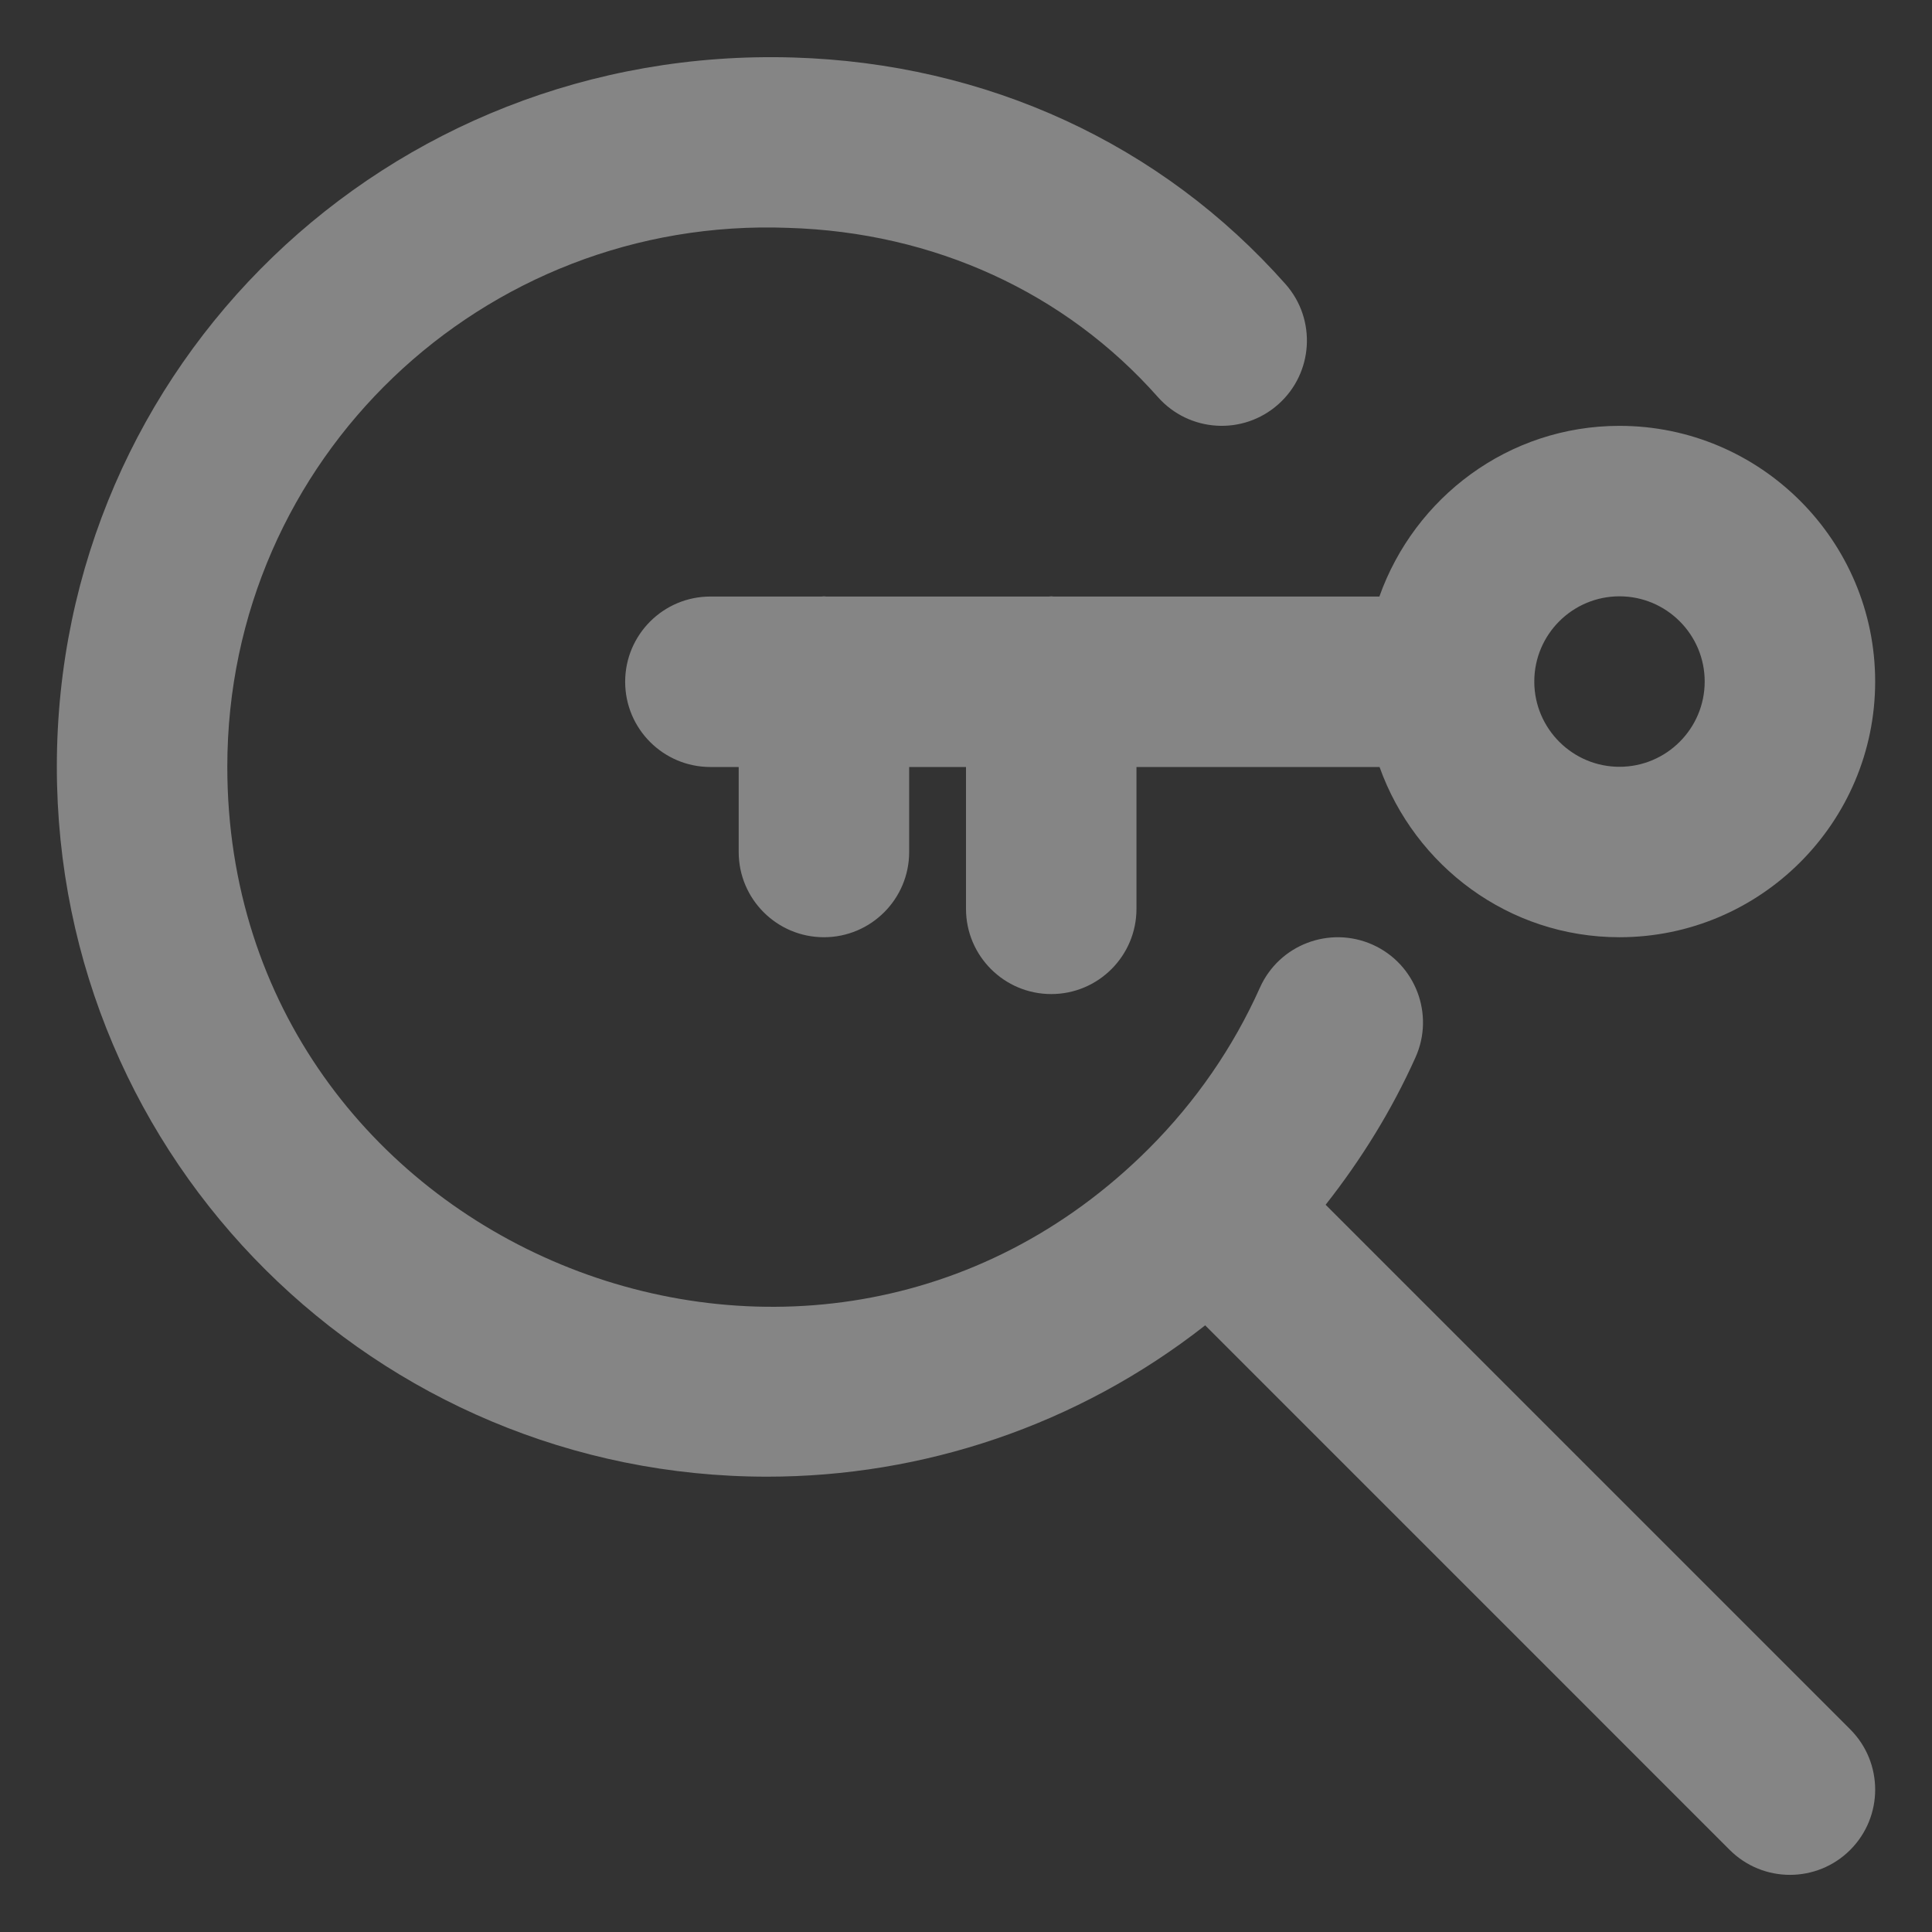 <svg width="55" height="55" viewBox="0 0 55 55" fill="none" xmlns="http://www.w3.org/2000/svg">
<rect x="0" y="0" width="55" height="55" fill="#333333" stroke="none"/>
<path d="M52.672 49.231L37.738 34.297C38.756 33.003 39.621 31.606 40.297 30.1C40.846 28.877 40.297 27.44 39.074 26.892C37.85 26.348 36.416 26.892 35.868 28.115C35.105 29.82 34.04 31.361 32.707 32.696C23.055 42.342 6.471 35.473 6.471 21.827C6.471 13.058 13.748 6.154 22.44 6.487C26.586 6.611 30.323 8.323 32.963 11.304C33.852 12.307 35.384 12.402 36.387 11.513C37.39 10.625 37.484 9.091 36.596 8.088C33.058 4.094 28.084 1.802 22.587 1.637C11.021 1.288 1.618 10.393 1.618 21.827C1.618 33.078 10.728 42.038 21.838 42.038C26.253 42.038 30.659 40.593 34.309 37.73L49.241 52.663C50.189 53.61 51.724 53.61 52.672 52.663C53.619 51.715 53.619 50.179 52.672 49.231Z" fill="white" fill-opacity="0.4"/>
<path d="M46.103 12.123C42.942 12.123 40.271 14.161 39.268 16.982H29.99C29.968 16.982 29.948 16.976 29.927 16.976C29.905 16.976 29.884 16.982 29.863 16.982H23.519C23.498 16.982 23.479 16.976 23.456 16.976C23.435 16.976 23.414 16.982 23.393 16.982H20.224C18.884 16.982 17.797 18.069 17.797 19.409C17.797 20.748 18.884 21.835 20.224 21.835H21.029V24.255C21.029 25.594 22.116 26.681 23.456 26.681C24.795 26.681 25.882 25.594 25.882 24.255V21.835H27.5V25.873C27.5 27.212 28.587 28.299 29.927 28.299C31.266 28.299 32.353 27.212 32.353 25.873V21.835H39.273C40.279 24.65 42.947 26.681 46.103 26.681C50.116 26.681 53.382 23.417 53.382 19.402C53.382 15.389 50.116 12.123 46.103 12.123ZM46.103 21.829C44.772 21.829 43.689 20.75 43.678 19.422C43.678 19.417 43.68 19.413 43.68 19.409C43.68 19.402 43.678 19.396 43.678 19.389C43.685 18.056 44.77 16.976 46.103 16.976C47.441 16.976 48.529 18.064 48.529 19.402C48.529 20.74 47.441 21.829 46.103 21.829Z" fill="white" fill-opacity="0.4"/>
</svg>
